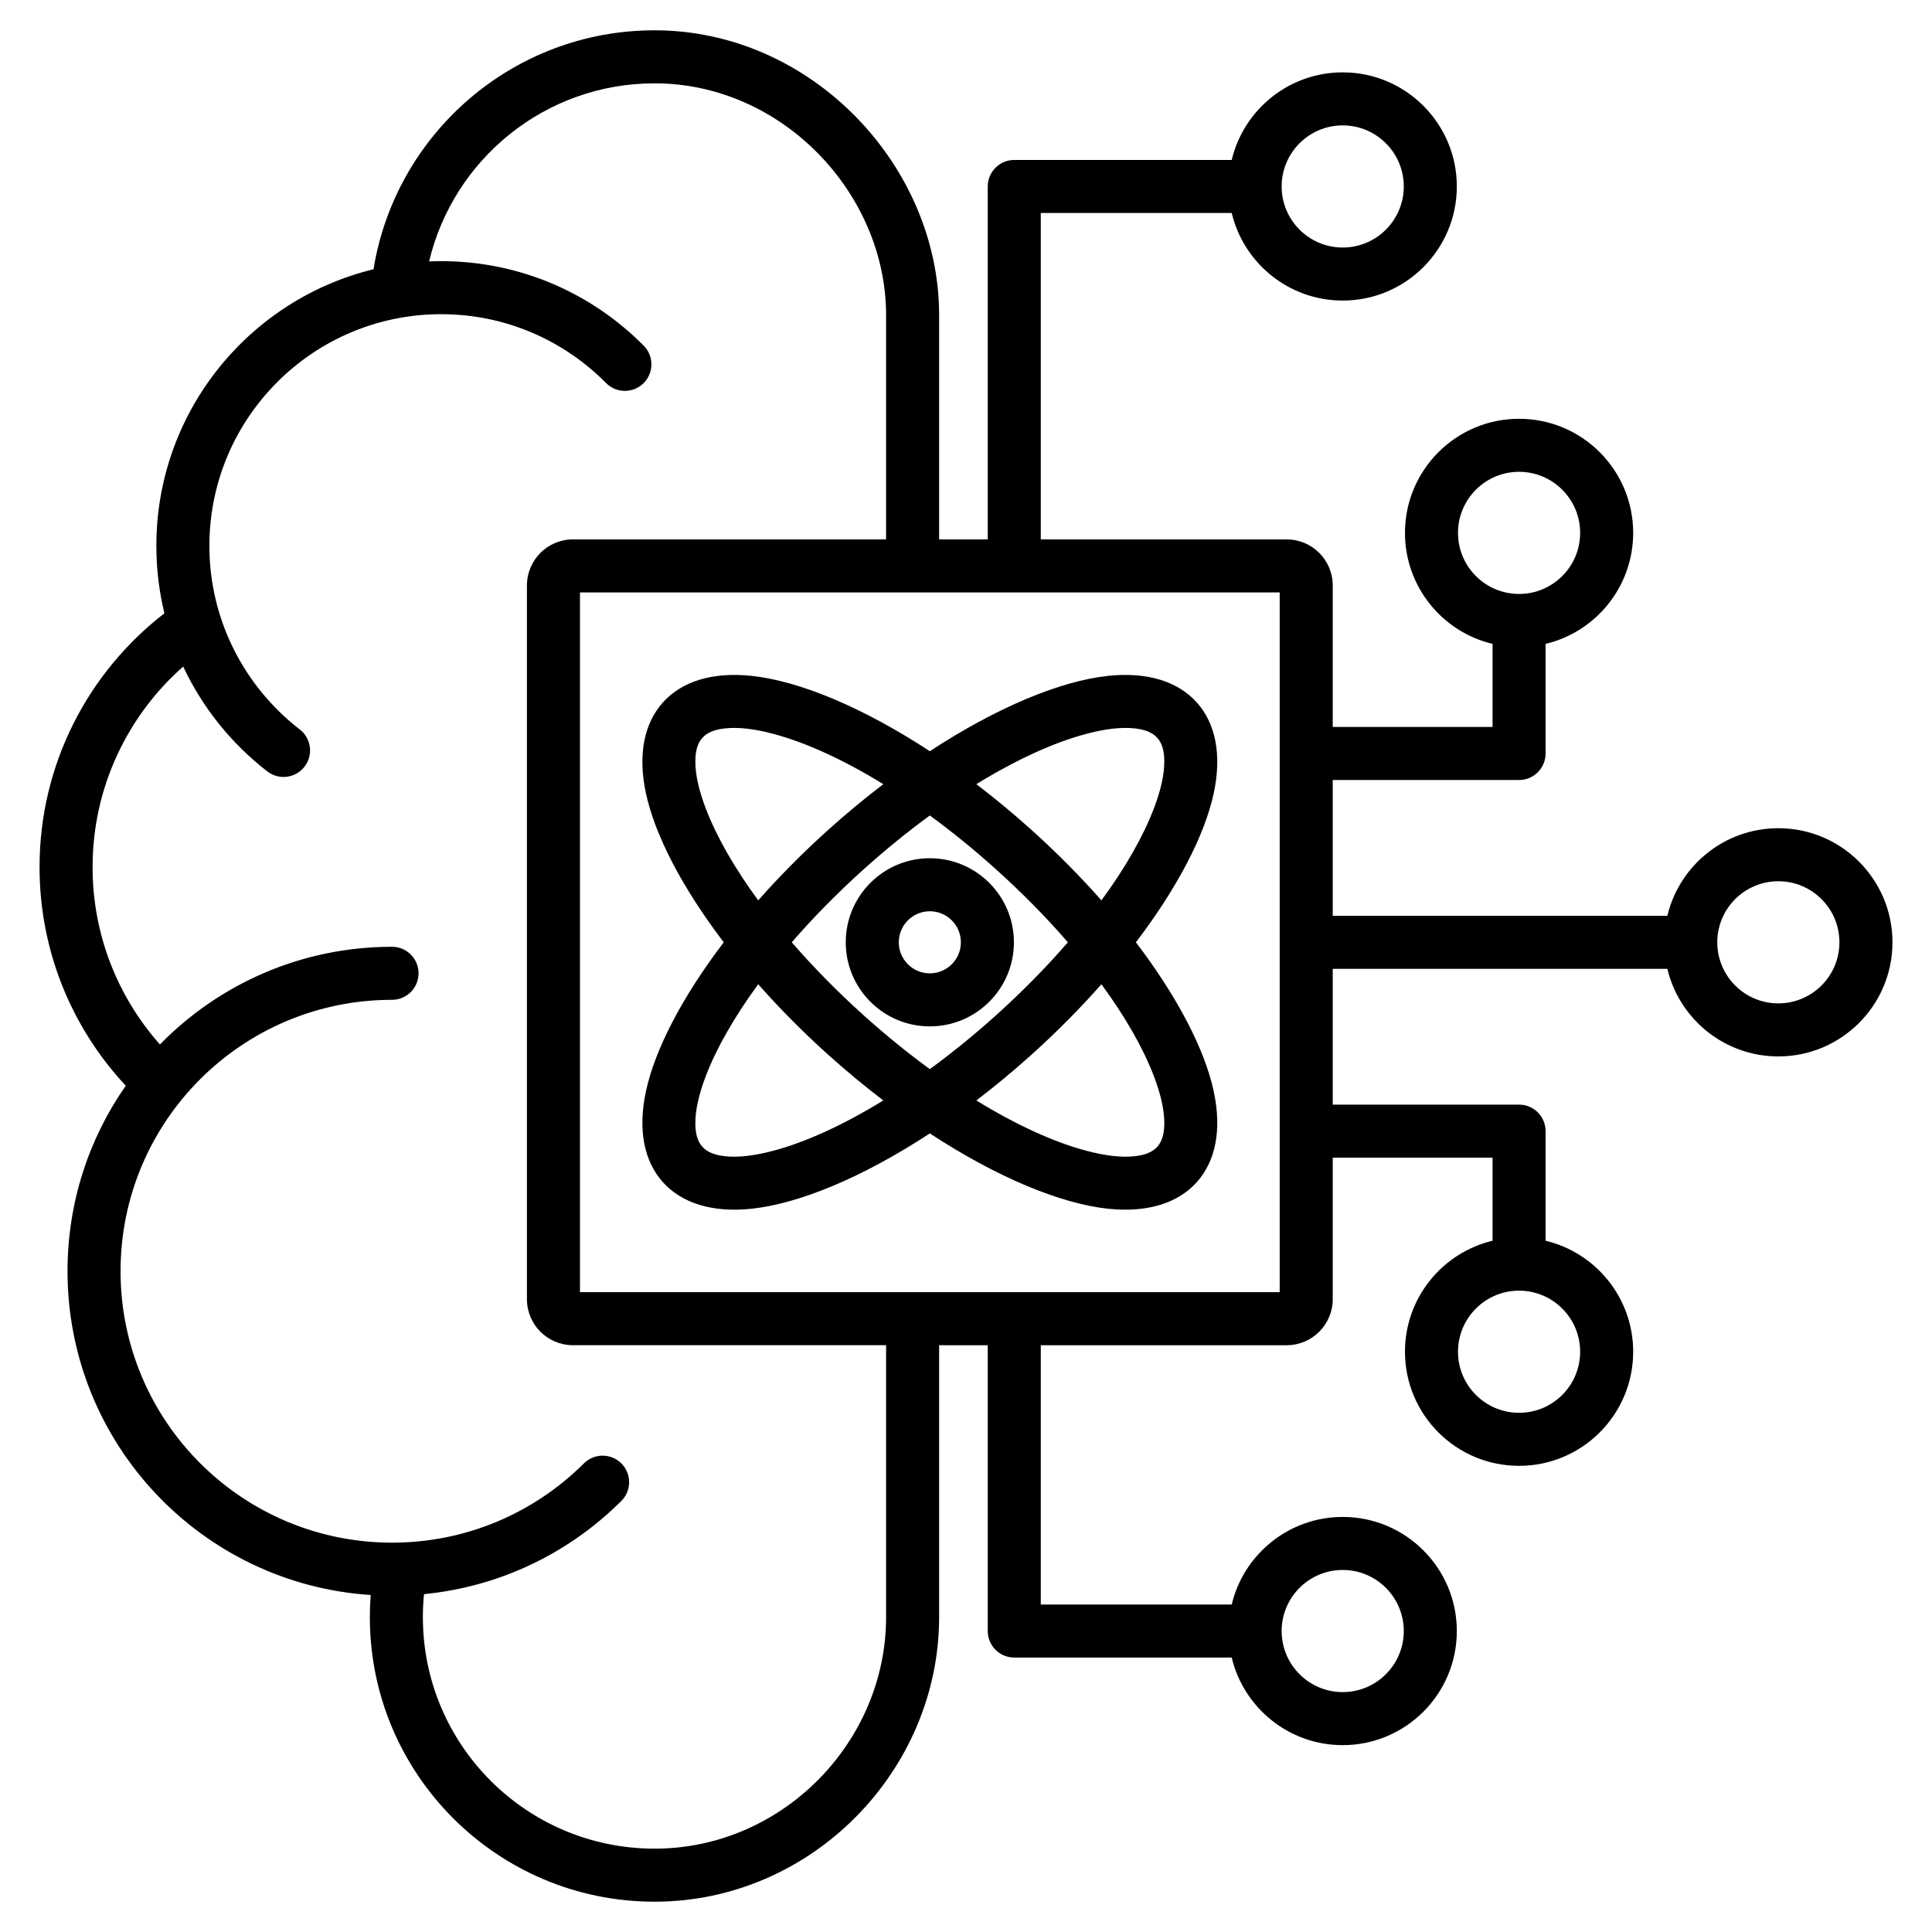 <svg clip-rule="evenodd" fill-rule="evenodd" stroke-linejoin="round" stroke-miterlimit="2" viewBox="0 0 510 510" xmlns="http://www.w3.org/2000/svg"><path d="m247.906 355.103v71.778c0 40.535-33.644 75.119-75.119 75.119-41.518 0-75.16-33.646-75.16-75.119 0-1.971.077-3.915.226-5.841-44.69-2.903-80.03-40.062-80.03-85.486 0-18.199 5.684-35.076 15.374-48.952-14.109-15.108-22.758-35.397-22.758-57.71 0-27.282 12.941-51.535 32.962-66.996-1.39-5.708-2.128-11.668-2.128-17.798 0-35.356 24.432-65.004 57.325-73.022 5.792-35.739 36.791-63.076 74.189-63.076 41.473 0 75.119 35.789 75.119 75.16v59.231h12.834v-93.169c0-3.866 3.134-7 7-7h57.401c3.159-13.253 15.087-23.121 29.302-23.121 16.624 0 30.121 13.497 30.121 30.121s-13.497 30.12-30.121 30.12c-14.215 0-26.143-9.867-29.302-23.12h-50.401v86.169h64.911c6.713 0 12.156 5.443 12.156 12.156v37.351h42.189v-21.928c-13.253-3.159-23.12-15.087-23.12-29.302 0-16.624 13.496-30.12 30.12-30.12s30.121 13.496 30.121 30.12c0 14.215-9.868 26.143-23.121 29.302v28.928c0 3.866-3.134 7-7 7h-49.189v35.849h88.331c3.16-13.253 15.088-23.121 29.302-23.121 16.624 0 30.121 13.497 30.121 30.121s-13.497 30.121-30.121 30.121c-14.214 0-26.142-9.868-29.302-23.121h-88.331v35.849h49.189c3.866 0 7 3.134 7 7v28.928c13.253 3.159 23.121 15.087 23.121 29.302 0 16.624-13.497 30.12-30.121 30.12s-30.12-13.496-30.12-30.12c0-14.215 9.867-26.143 23.12-29.302v-21.928h-42.189v37.351c0 6.714-5.443 12.156-12.156 12.156h-64.911v68.45h50.401c3.159-13.253 15.087-23.121 29.302-23.121 16.624 0 30.121 13.497 30.121 30.121s-13.497 30.121-30.121 30.121c-14.215 0-26.143-9.868-29.302-23.121h-57.401c-3.866 0-7-3.134-7-7v-75.45zm-14-212.712v-59.231c0-32.035-27.373-61.16-61.119-61.16-28.906 0-53.119 20.068-59.51 47.005 1.06-.044 2.126-.067 3.197-.067 20.89 0 39.813 8.542 53.457 22.32 2.718 2.745 2.696 7.181-.049 9.899-2.745 2.719-7.181 2.697-9.899-.048-11.105-11.214-26.506-18.171-43.509-18.171-33.785 0-61.201 27.375-61.201 61.16 0 19.7 9.366 37.249 23.859 48.465 3.055 2.364 3.616 6.764 1.252 9.82-2.365 3.055-6.765 3.616-9.82 1.252-9.431-7.298-17.09-16.781-22.207-27.684-14.646 12.931-23.918 31.85-23.918 52.941 0 17.971 6.725 34.368 17.778 46.823 15.554-15.909 37.259-25.788 61.274-25.788 3.864 0 7 3.137 7 7 0 3.864-3.136 7-7 7-39.584 0-71.668 32.08-71.668 71.627 0 39.586 32.083 71.668 71.668 71.668 19.775 0 37.666-7.983 50.64-20.92 2.736-2.728 7.172-2.721 9.9.014 2.728 2.736 2.721 7.172-.014 9.9-13.64 13.601-31.826 22.622-52.092 24.598-.194 1.995-.298 4.014-.298 6.067 0 33.746 27.378 61.119 61.16 61.119 33.745 0 61.119-28.139 61.119-61.119v-71.778h-82.655c-6.714 0-12.156-5.442-12.156-12.156v-188.4c0-6.713 5.442-12.156 12.156-12.156zm103.901 14h-184.712c0 18.28 0 166.685-.001 184.712 8.799 0 177.314 0 184.713.001 0-5.312 0-179.461 0-184.713zm.515-107.169c0 8.897 7.224 16.12 16.121 16.12s16.121-7.223 16.121-16.12c0-8.898-7.224-16.121-16.121-16.121s-16.121 7.223-16.121 16.121zm62.674 107.567c8.898 0 16.121-7.223 16.121-16.121 0-8.897-7.223-16.12-16.121-16.12-8.897 0-16.12 7.223-16.12 16.12 0 8.898 7.223 16.121 16.12 16.121zm52.323 91.958c0 8.897 7.224 16.121 16.121 16.121s16.121-7.224 16.121-16.121-7.224-16.121-16.121-16.121-16.121 7.224-16.121 16.121zm-52.323 91.958c-8.897 0-16.12 7.223-16.12 16.121 0 8.897 7.223 16.12 16.12 16.12 8.898 0 16.121-7.223 16.121-16.12 0-8.898-7.223-16.121-16.121-16.121zm-62.674 89.848c0 8.897 7.224 16.121 16.121 16.121s16.121-7.224 16.121-16.121-7.224-16.121-16.121-16.121-16.121 7.224-16.121 16.121zm-147.27-181.806c-11.001-14.445-18.182-28.315-20.547-39.354-2.19-10.217-.449-18.482 4.486-23.973 4.935-5.492 12.969-8.101 23.361-7.01 12.611 1.324 29.421 8.308 47.099 19.893 17.678-11.585 34.487-18.569 47.099-19.893 10.392-1.091 18.425 1.518 23.361 7.01 4.935 5.491 6.676 13.756 4.486 23.973-2.366 11.039-9.546 24.909-20.548 39.354 11.002 14.445 18.182 28.315 20.548 39.354 2.19 10.217.449 18.482-4.486 23.974-4.936 5.491-12.969 8.1-23.361 7.009-12.612-1.324-29.421-8.308-47.099-19.893-17.678 11.585-34.488 18.569-47.099 19.893-10.392 1.091-18.426-1.518-23.361-7.009-4.935-5.492-6.676-13.757-4.486-23.974 2.365-11.039 9.546-24.909 20.547-39.354zm42.118-41.743c-10.512-6.469-20.508-11.032-29.135-13.309-4.814-1.271-9.123-1.819-12.743-1.405-2.451.28-4.517.961-5.888 2.488-1.372 1.526-1.831 3.653-1.849 6.12-.026 3.644.977 7.869 2.752 12.521 2.822 7.393 7.546 15.666 13.846 24.255 5.548-6.287 11.76-12.575 18.555-18.682 4.784-4.3 9.627-8.303 14.462-11.988zm57.579 30.67c6.3-8.589 11.024-16.862 13.846-24.255 1.775-4.652 2.778-8.877 2.751-12.521-.018-2.467-.476-4.594-1.848-6.12-1.372-1.527-3.437-2.208-5.888-2.488-3.621-.414-7.929.134-12.743 1.405-8.627 2.277-18.623 6.84-29.135 13.309 4.835 3.685 9.678 7.688 14.462 11.988 6.795 6.107 13.006 12.395 18.555 18.682zm-33.017 52.816c10.512 6.469 20.508 11.032 29.135 13.309 4.814 1.271 9.122 1.819 12.743 1.405 2.451-.28 4.516-.961 5.888-2.488 1.372-1.526 1.83-3.653 1.848-6.12.027-3.643-.976-7.869-2.751-12.521-2.822-7.393-7.546-15.666-13.846-24.254-5.549 6.287-11.76 12.574-18.555 18.681-4.784 4.3-9.627 8.303-14.462 11.988zm-57.579-30.669c-6.3 8.588-11.024 16.861-13.846 24.254-1.775 4.652-2.778 8.878-2.752 12.521.018 2.467.477 4.594 1.849 6.12 1.371 1.527 3.437 2.208 5.888 2.488 3.62.414 7.929-.134 12.743-1.405 8.627-2.277 18.623-6.84 29.135-13.309-4.835-3.685-9.678-7.688-14.462-11.988-6.795-6.107-13.007-12.394-18.555-18.681zm81.741-11.074c-5.61-6.481-12.007-13.005-19.059-19.342-5.761-5.179-11.6-9.91-17.384-14.134-5.784 4.224-11.623 8.955-17.385 14.134-7.051 6.337-13.448 12.861-19.058 19.342 5.61 6.481 12.007 13.005 19.058 19.343 5.762 5.178 11.601 9.909 17.385 14.133 5.784-4.224 11.623-8.955 17.384-14.133 7.052-6.338 13.449-12.862 19.059-19.343zm-36.443-22.195c12.25 0 22.195 9.945 22.195 22.195s-9.945 22.195-22.195 22.195-22.195-9.945-22.195-22.195 9.945-22.195 22.195-22.195zm0 14c-4.523 0-8.195 3.672-8.195 8.195s3.672 8.195 8.195 8.195 8.195-3.672 8.195-8.195-3.672-8.195-8.195-8.195z"/></svg>